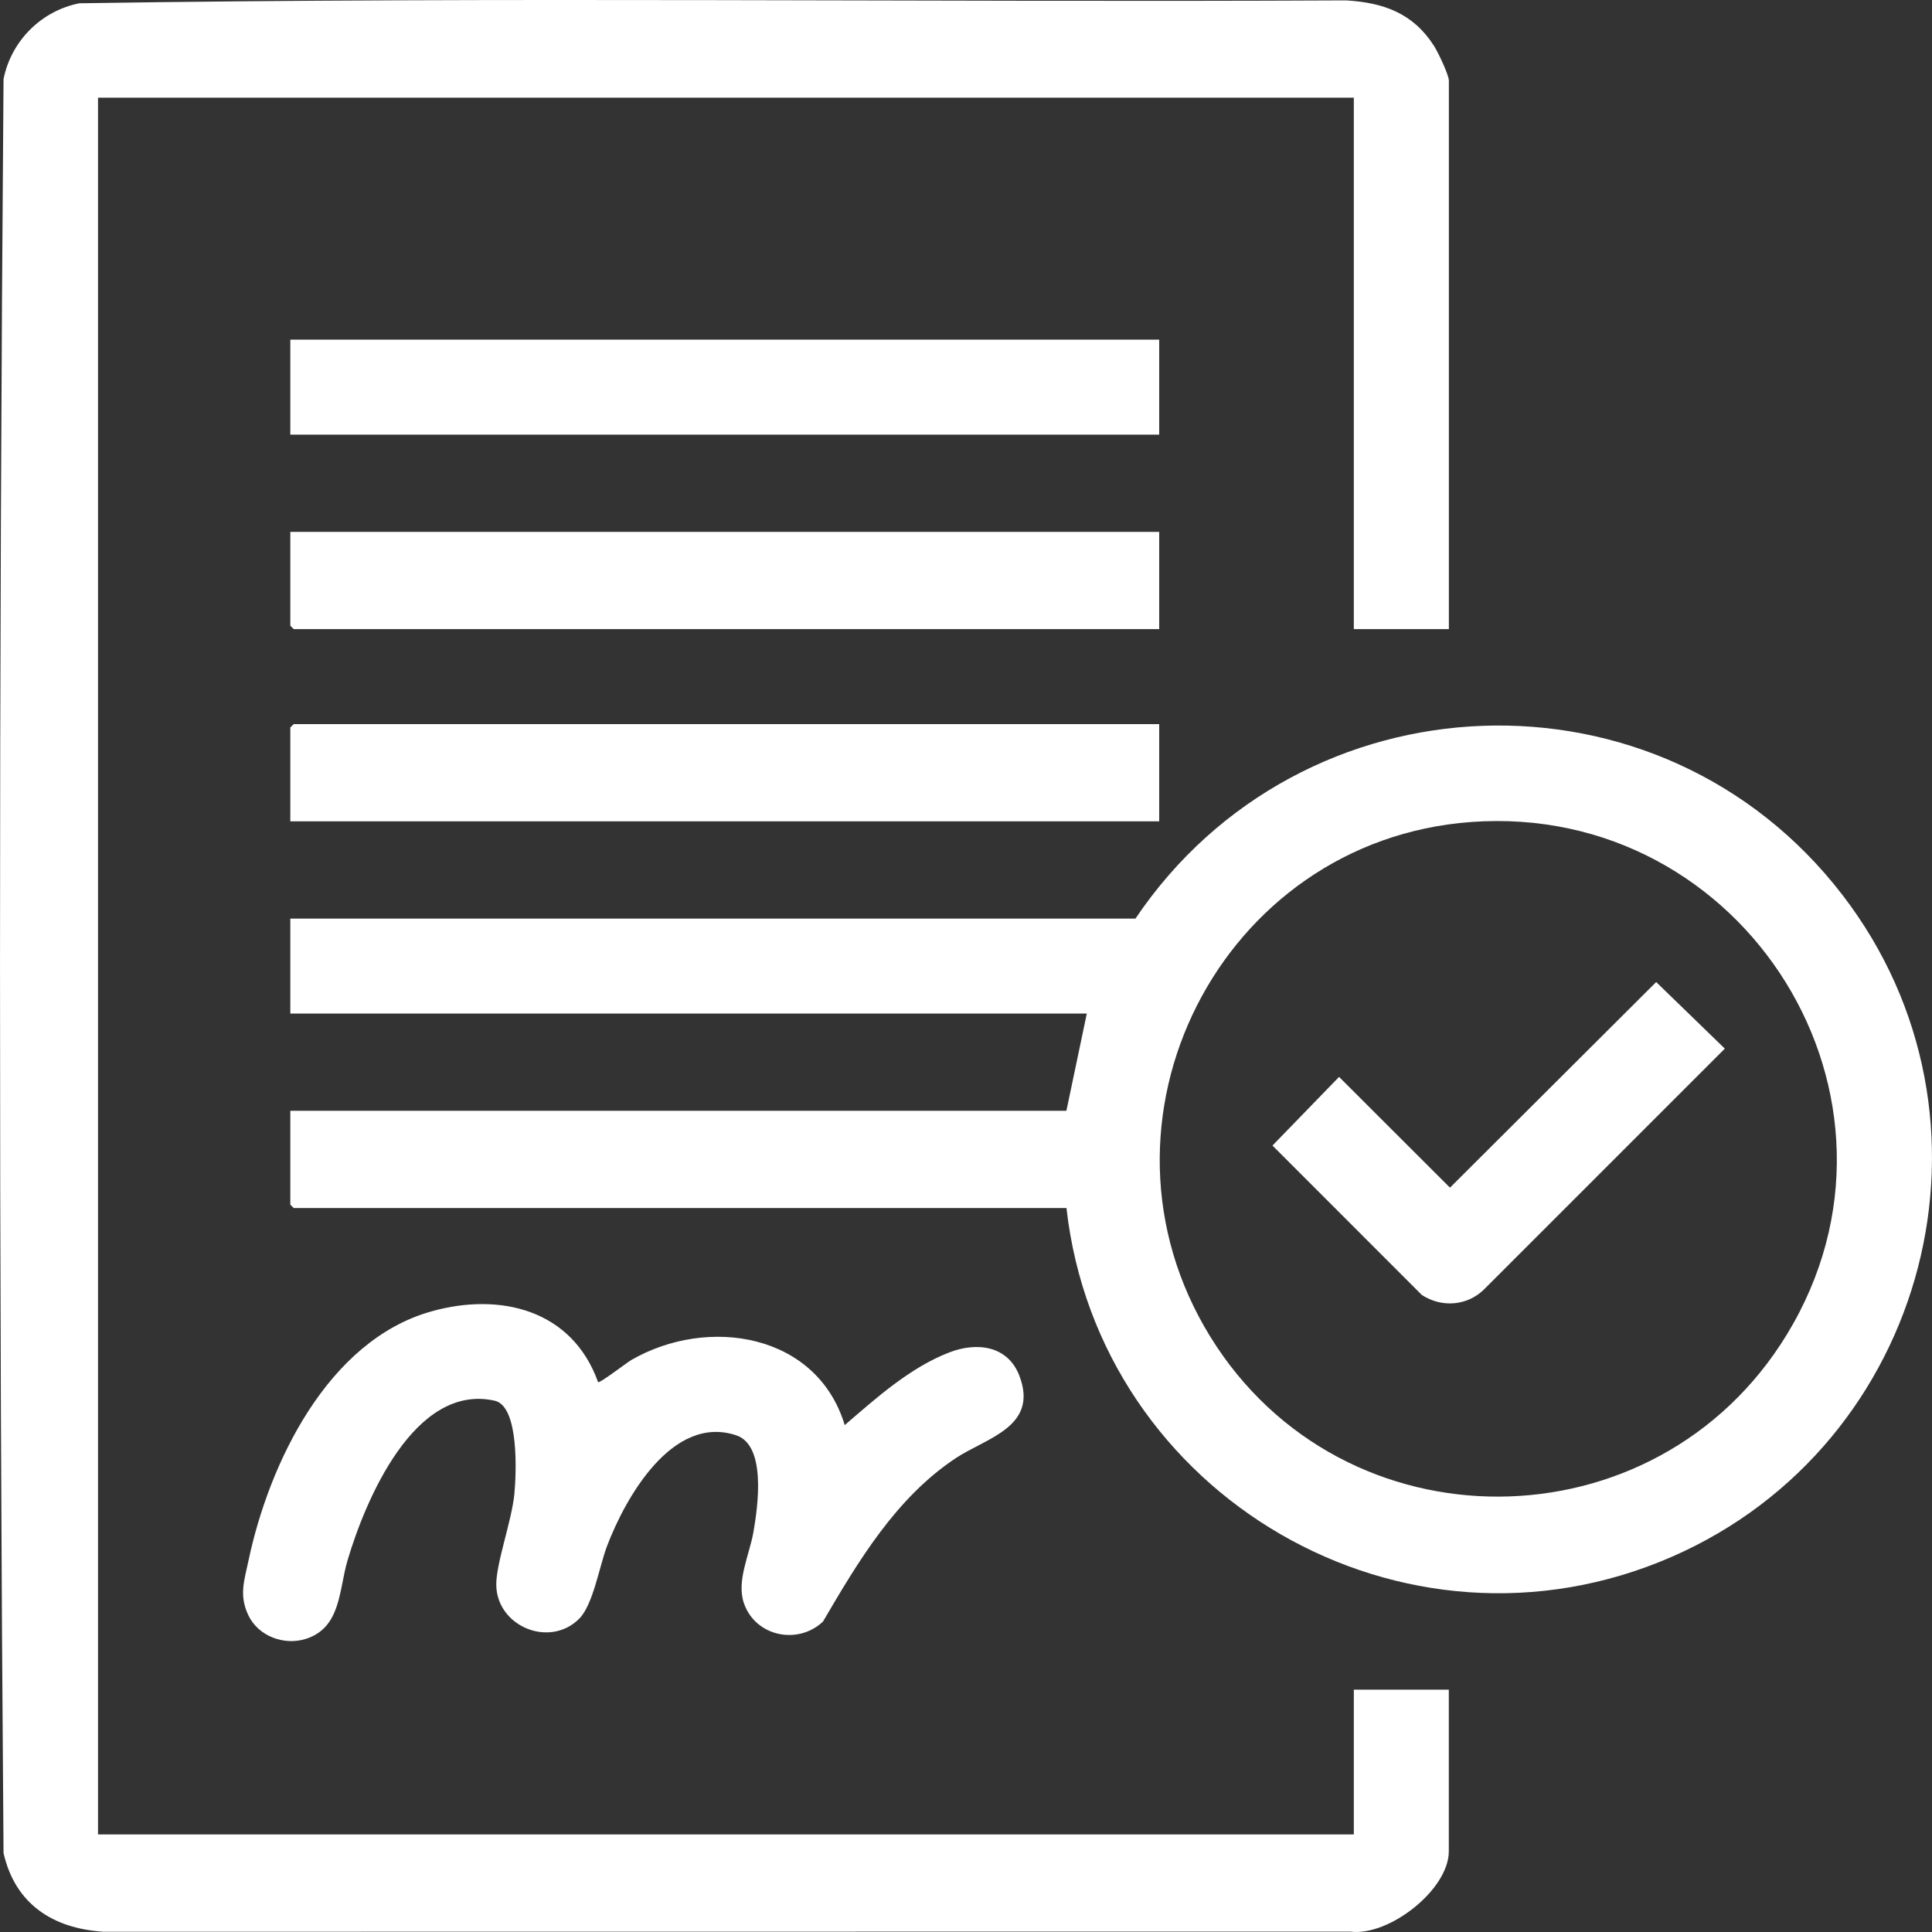 <svg width="30" height="30" viewBox="0 0 30 30" fill="none" xmlns="http://www.w3.org/2000/svg">
<rect x="0" y="0" width="30" height="30" fill="#333333" stroke="none"/>
<g clip-path="url(#clip0_82_155)">
<path d="M22.497 9.769H21.022V1.517H1.522V28.485H21.022V26.237H22.497V28.748C22.497 29.343 21.565 30.071 20.969 29.994L1.608 29.996C0.822 29.946 0.235 29.567 0.055 28.774C-0.018 19.6 -0.018 10.402 0.055 1.228C0.174 0.634 0.64 0.169 1.232 0.051C7.782 -0.052 14.346 0.038 20.901 0.006C21.485 0.041 21.941 0.204 22.267 0.712C22.327 0.806 22.498 1.161 22.498 1.254V9.769H22.497Z" fill="white"/>
<path d="M16.559 18.758H4.561L4.508 18.706V17.248H16.559L16.876 15.738H4.508V14.264H17.631C20.203 10.449 25.781 10.219 28.609 13.896C31.277 17.365 29.95 22.429 25.964 24.172C21.793 25.995 17.063 23.228 16.56 18.758H16.559ZM22.842 12.764C18.944 13.051 16.735 17.422 18.794 20.757C20.85 24.087 25.712 24.059 27.747 20.721C29.981 17.057 27.094 12.451 22.842 12.764Z" fill="white"/>
<path d="M9.287 21.462C9.314 21.482 9.731 21.16 9.803 21.118C10.991 20.433 12.685 20.7 13.117 22.129C13.603 21.71 14.134 21.233 14.744 20.999C15.169 20.836 15.65 20.892 15.83 21.366C16.13 22.158 15.314 22.328 14.841 22.642C13.914 23.257 13.329 24.24 12.779 25.18C12.39 25.547 11.736 25.412 11.554 24.902C11.43 24.555 11.637 24.146 11.7 23.786C11.767 23.399 11.905 22.444 11.431 22.287C10.442 21.959 9.712 23.255 9.426 24.007C9.307 24.32 9.21 24.92 8.993 25.136C8.532 25.597 7.709 25.252 7.706 24.605C7.705 24.269 7.946 23.616 7.987 23.2C8.016 22.896 8.067 21.836 7.681 21.75C6.432 21.472 5.669 23.309 5.397 24.228C5.261 24.686 5.298 25.27 4.754 25.447C4.414 25.557 4.011 25.408 3.856 25.081C3.71 24.772 3.792 24.546 3.858 24.236C4.176 22.726 5.087 20.817 6.695 20.364C7.767 20.062 8.884 20.336 9.287 21.462Z" fill="white"/>
<path d="M18 8.259V9.769H4.561L4.508 9.716V8.259H18Z" fill="white"/>
<path d="M18 11.244V12.754H4.508V11.296L4.561 11.244H18Z" fill="white"/>
<path d="M18 5.274H4.508V6.749H18V5.274Z" fill="white"/>
<path d="M25.717 15.249L26.783 16.283L23.043 20.023C22.78 20.28 22.385 20.308 22.078 20.108L19.759 17.788L20.793 16.722L22.515 18.442L25.717 15.249Z" fill="white"/>
</g>
<defs>
<clipPath id="clip0_82_155">
<rect width="30" height="30" fill="white"/>
</clipPath>
</defs>
</svg>

